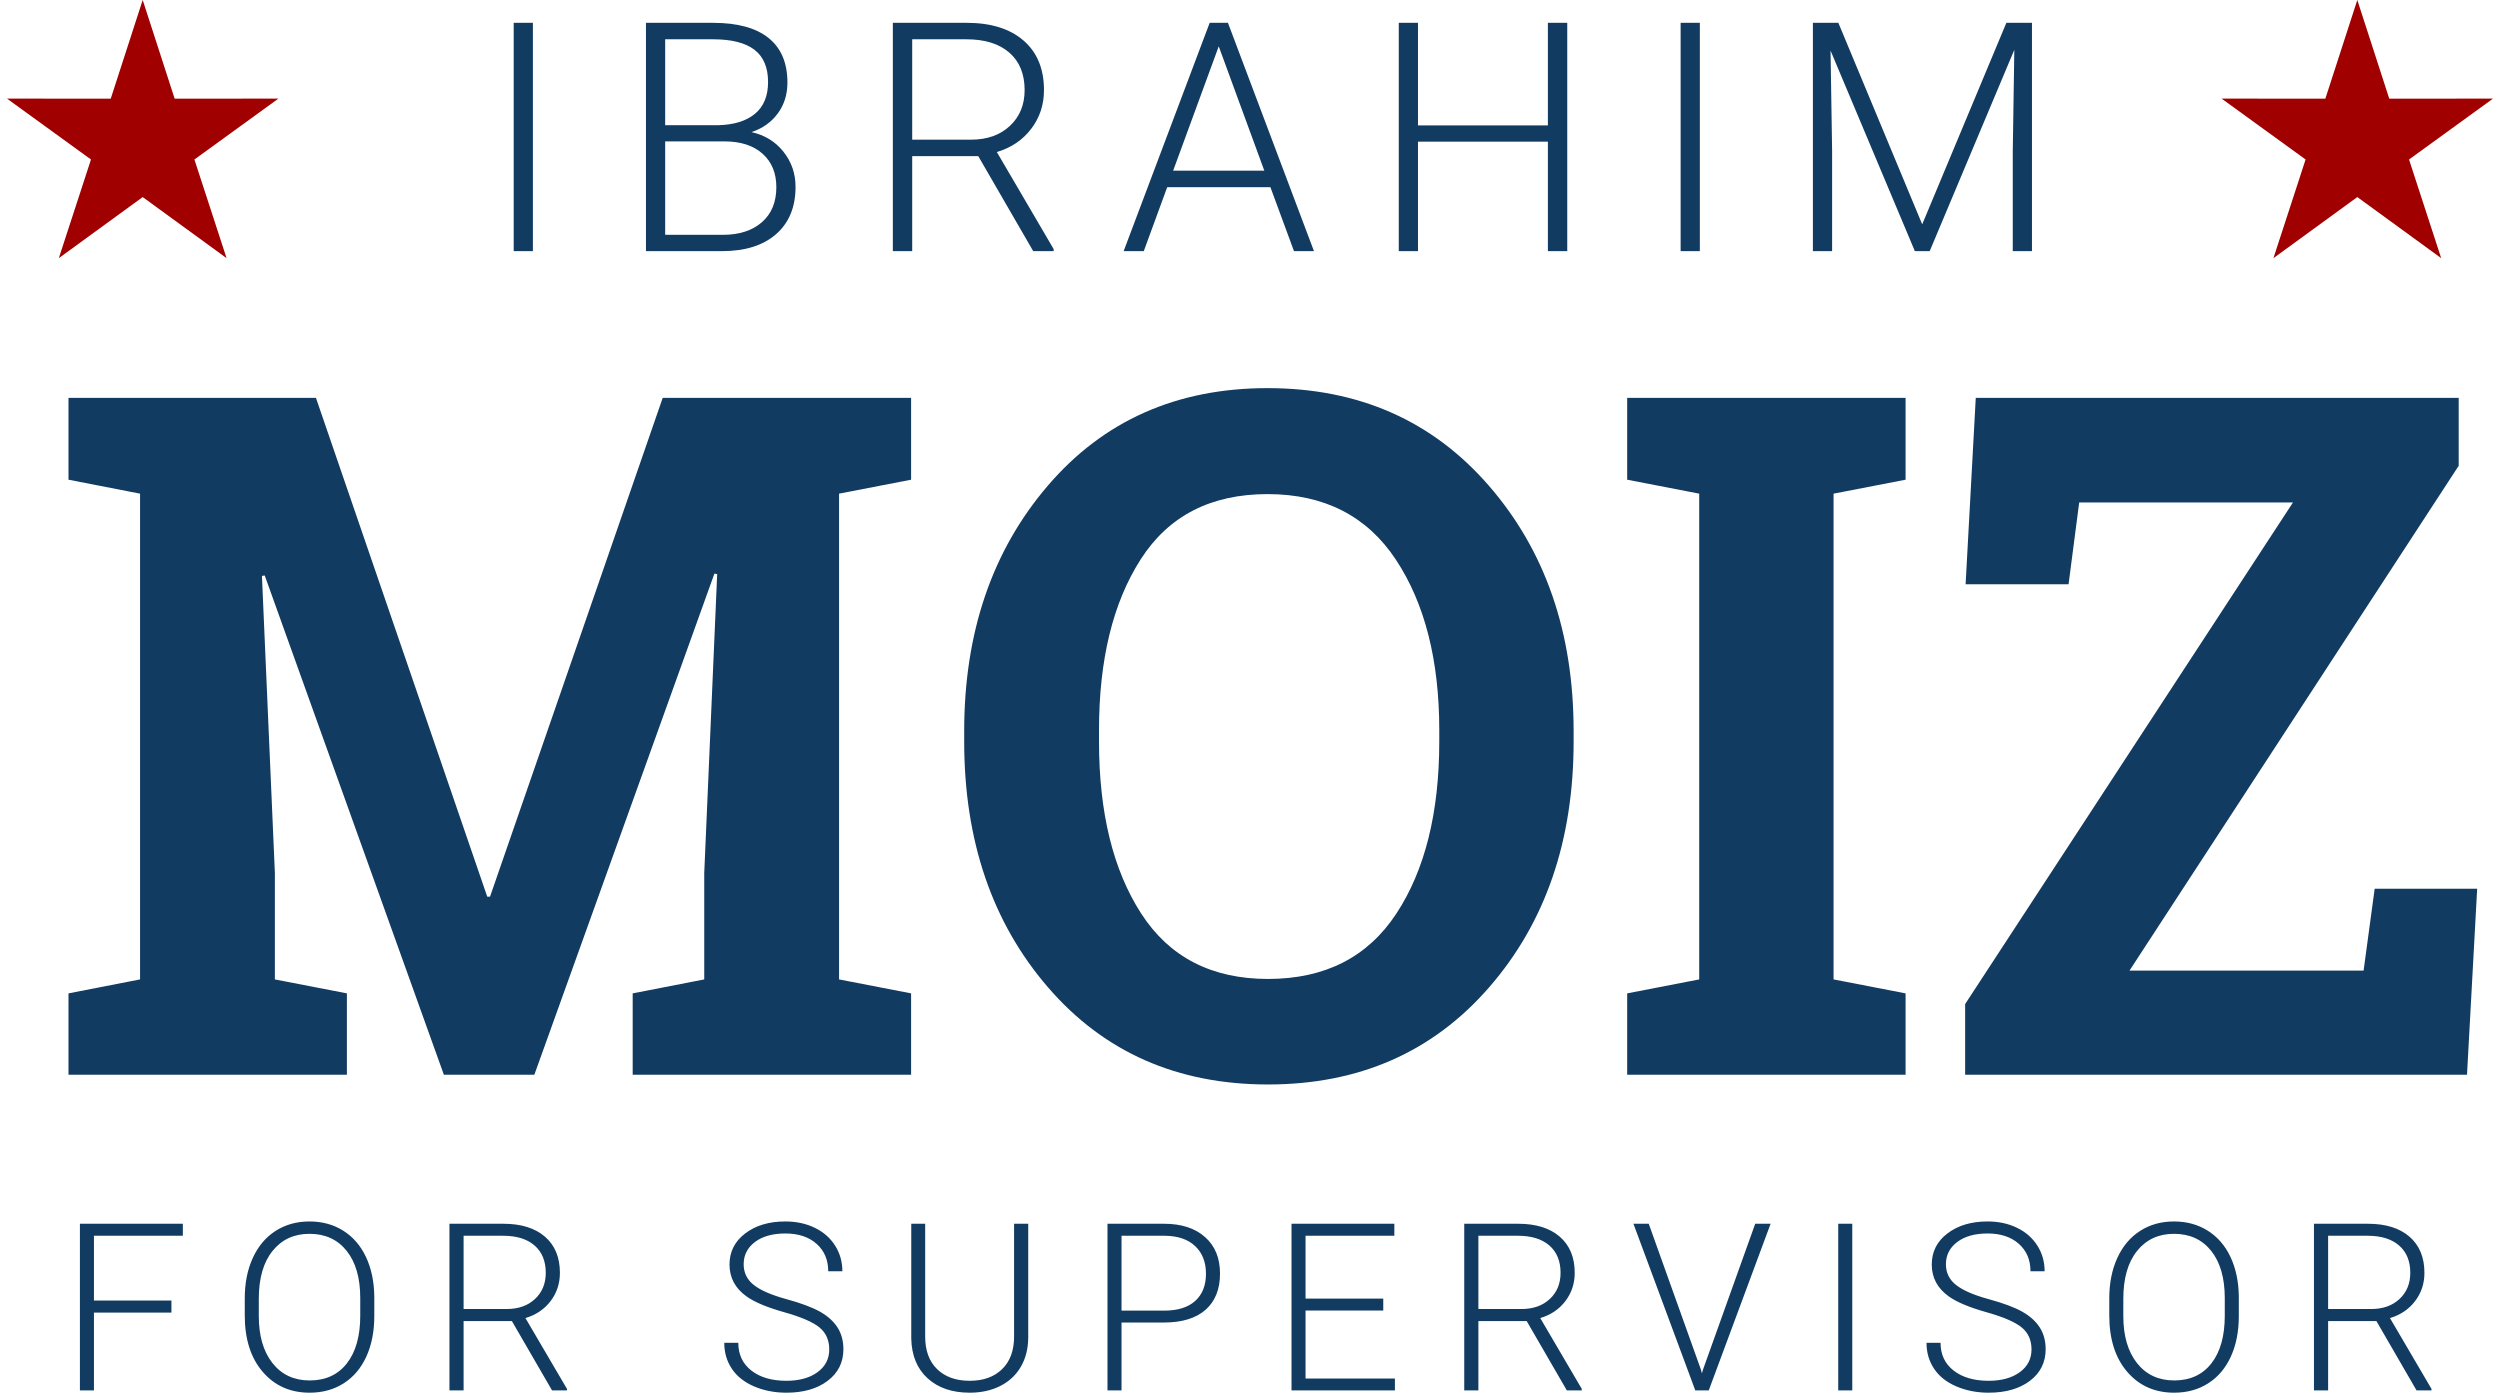 <?xml version='1.0' encoding='UTF-8'?>
<svg width='219px' height='122px' viewBox='0 0 219 122' version='1.1' xmlns='http://www.w3.org/2000/svg' xmlns:xlink='http://www.w3.org/1999/xlink'>
    <!-- Generator: sketchtool 54.1 (76490) - https://sketchapp.com -->
    <title>B1D07F43-F29E-47CF-AD57-957916386193</title>
    <desc>Created with sketchtool.</desc>
    <g id='Page-1' stroke='none' stroke-width='1' fill='none' fill-rule='evenodd'>
        <g id='DESKTOP---Moiz-for-Loudoun---HOME' transform='translate(-369, -121)' fill-rule='nonzero'>
            <g id='hero-section' transform='translate(0, -31)'>
                <g id='logo' transform='translate(369, 152)'>
                    <path d='M15.017,114.981 L8.23,114.981 L8.23,121.799 L7,121.799 L7,107.201 L16.017,107.201 L16.017,108.253 L8.23,108.253 L8.23,113.928 L15.017,113.928 L15.017,114.981 Z M32.788,115.292 C32.788,116.636 32.556,117.816 32.093,118.832 C31.63,119.848 30.968,120.63 30.108,121.178 C29.249,121.726 28.256,122 27.129,122 C25.43,122 24.057,121.39 23.011,120.17 C21.964,118.95 21.441,117.304 21.441,115.232 L21.441,113.728 C21.441,112.398 21.676,111.22 22.146,110.194 C22.616,109.167 23.281,108.379 24.14,107.827 C25,107.276 25.99,107 27.109,107 C28.229,107 29.217,107.271 30.074,107.812 C30.93,108.354 31.591,109.119 32.058,110.108 C32.524,111.098 32.768,112.244 32.788,113.547 L32.788,115.292 Z M31.558,113.708 C31.558,111.95 31.162,110.573 30.368,109.577 C29.575,108.581 28.489,108.083 27.109,108.083 C25.757,108.083 24.679,108.583 23.875,109.582 C23.072,110.581 22.671,111.977 22.671,113.768 L22.671,115.292 C22.671,117.023 23.071,118.395 23.87,119.408 C24.67,120.421 25.757,120.927 27.129,120.927 C28.522,120.927 29.609,120.427 30.388,119.428 C31.168,118.429 31.558,117.037 31.558,115.252 L31.558,113.708 Z M44.84,115.723 L40.611,115.723 L40.611,121.799 L39.371,121.799 L39.371,107.201 L44.1,107.201 C45.653,107.201 46.866,107.578 47.739,108.334 C48.612,109.089 49.048,110.145 49.048,111.502 C49.048,112.438 48.775,113.263 48.229,113.979 C47.682,114.694 46.949,115.189 46.029,115.463 L49.668,121.669 L49.668,121.799 L48.359,121.799 L44.84,115.723 Z M40.611,114.67 L44.38,114.67 C45.413,114.67 46.243,114.376 46.869,113.788 C47.495,113.2 47.809,112.438 47.809,111.502 C47.809,110.473 47.482,109.674 46.829,109.106 C46.176,108.537 45.259,108.253 44.08,108.253 L40.611,108.253 L40.611,114.67 Z M72.642,118.21 C72.642,117.401 72.359,116.761 71.793,116.29 C71.226,115.819 70.19,115.371 68.684,114.946 C67.177,114.522 66.078,114.059 65.385,113.557 C64.398,112.849 63.905,111.92 63.905,110.77 C63.905,109.654 64.363,108.746 65.28,108.048 C66.196,107.349 67.367,107 68.794,107 C69.76,107 70.625,107.187 71.388,107.561 C72.151,107.936 72.742,108.457 73.162,109.126 C73.582,109.794 73.792,110.539 73.792,111.362 L72.552,111.362 C72.552,110.366 72.213,109.565 71.533,108.96 C70.853,108.355 69.94,108.053 68.794,108.053 C67.681,108.053 66.794,108.302 66.134,108.8 C65.475,109.298 65.145,109.948 65.145,110.75 C65.145,111.492 65.441,112.097 66.034,112.565 C66.628,113.033 67.577,113.446 68.884,113.803 C70.19,114.161 71.179,114.532 71.853,114.916 C72.526,115.3 73.032,115.76 73.372,116.295 C73.712,116.83 73.882,117.461 73.882,118.19 C73.882,119.34 73.424,120.262 72.507,120.957 C71.591,121.652 70.383,122 68.884,122 C67.857,122 66.916,121.816 66.059,121.449 C65.203,121.081 64.553,120.566 64.11,119.904 C63.667,119.243 63.445,118.484 63.445,117.628 L64.675,117.628 C64.675,118.658 65.058,119.47 65.825,120.065 C66.591,120.66 67.611,120.957 68.884,120.957 C70.017,120.957 70.926,120.707 71.613,120.205 C72.299,119.704 72.642,119.039 72.642,118.21 Z M90.073,107.201 L90.073,117.167 C90.066,118.15 89.849,119.005 89.423,119.734 C88.996,120.463 88.395,121.022 87.618,121.413 C86.842,121.804 85.951,122 84.944,122 C83.411,122 82.183,121.581 81.26,120.742 C80.337,119.903 79.859,118.741 79.826,117.257 L79.826,107.201 L81.045,107.201 L81.045,117.077 C81.045,118.307 81.395,119.261 82.095,119.94 C82.795,120.618 83.745,120.957 84.944,120.957 C86.144,120.957 87.092,120.616 87.788,119.934 C88.485,119.253 88.833,118.303 88.833,117.087 L88.833,107.201 L90.073,107.201 Z M98.246,115.854 L98.246,121.799 L97.016,121.799 L97.016,107.201 L101.975,107.201 C103.488,107.201 104.682,107.588 105.559,108.364 C106.435,109.139 106.873,110.205 106.873,111.562 C106.873,112.932 106.452,113.99 105.609,114.736 C104.765,115.481 103.544,115.854 101.945,115.854 L98.246,115.854 Z M98.246,114.811 L101.975,114.811 C103.168,114.811 104.077,114.527 104.704,113.959 C105.33,113.39 105.643,112.598 105.643,111.582 C105.643,110.573 105.332,109.769 104.709,109.171 C104.086,108.573 103.201,108.267 102.055,108.253 L98.246,108.253 L98.246,114.811 Z M121.174,114.801 L114.366,114.801 L114.366,120.757 L122.194,120.757 L122.194,121.799 L113.137,121.799 L113.137,107.201 L122.144,107.201 L122.144,108.253 L114.366,108.253 L114.366,113.758 L121.174,113.758 L121.174,114.801 Z M133.736,115.723 L129.507,115.723 L129.507,121.799 L128.268,121.799 L128.268,107.201 L132.996,107.201 C134.549,107.201 135.762,107.578 136.635,108.334 C137.508,109.089 137.945,110.145 137.945,111.502 C137.945,112.438 137.672,113.263 137.125,113.979 C136.579,114.694 135.846,115.189 134.926,115.463 L138.565,121.669 L138.565,121.799 L137.255,121.799 L133.736,115.723 Z M129.507,114.67 L133.276,114.67 C134.309,114.67 135.139,114.376 135.766,113.788 C136.392,113.2 136.705,112.438 136.705,111.502 C136.705,110.473 136.379,109.674 135.726,109.106 C135.072,108.537 134.156,108.253 132.976,108.253 L129.507,108.253 L129.507,114.67 Z M149.007,119.995 L149.087,120.305 L149.177,119.995 L153.756,107.201 L155.105,107.201 L149.687,121.799 L148.507,121.799 L143.089,107.201 L144.429,107.201 L149.007,119.995 Z M162.259,121.799 L161.029,121.799 L161.029,107.201 L162.259,107.201 L162.259,121.799 Z M177.96,118.21 C177.96,117.401 177.676,116.761 177.11,116.29 C176.543,115.819 175.507,115.371 174.001,114.946 C172.495,114.522 171.395,114.059 170.702,113.557 C169.715,112.849 169.222,111.92 169.222,110.77 C169.222,109.654 169.68,108.746 170.597,108.048 C171.513,107.349 172.684,107 174.111,107 C175.077,107 175.942,107.187 176.705,107.561 C177.468,107.936 178.059,108.457 178.479,109.126 C178.899,109.794 179.109,110.539 179.109,111.362 L177.87,111.362 C177.87,110.366 177.53,109.565 176.85,108.96 C176.17,108.355 175.257,108.053 174.111,108.053 C172.998,108.053 172.111,108.302 171.452,108.8 C170.792,109.298 170.462,109.948 170.462,110.75 C170.462,111.492 170.758,112.097 171.352,112.565 C171.945,113.033 172.894,113.446 174.201,113.803 C175.507,114.161 176.497,114.532 177.17,114.916 C177.843,115.3 178.349,115.76 178.689,116.295 C179.029,116.83 179.199,117.461 179.199,118.19 C179.199,119.34 178.741,120.262 177.825,120.957 C176.908,121.652 175.7,122 174.201,122 C173.174,122 172.233,121.816 171.377,121.449 C170.52,121.081 169.87,120.566 169.427,119.904 C168.984,119.243 168.762,118.484 168.762,117.628 L169.992,117.628 C169.992,118.658 170.375,119.47 171.142,120.065 C171.908,120.66 172.928,120.957 174.201,120.957 C175.334,120.957 176.243,120.707 176.93,120.205 C177.616,119.704 177.96,119.039 177.96,118.21 Z M196.12,115.292 C196.12,116.636 195.888,117.816 195.425,118.832 C194.962,119.848 194.3,120.63 193.44,121.178 C192.581,121.726 191.588,122 190.461,122 C188.762,122 187.389,121.39 186.343,120.17 C185.296,118.95 184.773,117.304 184.773,115.232 L184.773,113.728 C184.773,112.398 185.008,111.22 185.478,110.194 C185.948,109.167 186.613,108.379 187.472,107.827 C188.332,107.276 189.322,107 190.441,107 C191.561,107 192.549,107.271 193.405,107.812 C194.262,108.354 194.923,109.119 195.39,110.108 C195.856,111.098 196.1,112.244 196.12,113.547 L196.12,115.292 Z M194.89,113.708 C194.89,111.95 194.493,110.573 193.7,109.577 C192.907,108.581 191.821,108.083 190.441,108.083 C189.088,108.083 188.01,108.583 187.207,109.582 C186.404,110.581 186.003,111.977 186.003,113.768 L186.003,115.292 C186.003,117.023 186.403,118.395 187.202,119.408 C188.002,120.421 189.088,120.927 190.461,120.927 C191.854,120.927 192.941,120.427 193.72,119.428 C194.5,118.429 194.89,117.037 194.89,115.252 L194.89,113.708 Z M208.172,115.723 L203.943,115.723 L203.943,121.799 L202.703,121.799 L202.703,107.201 L207.432,107.201 C208.985,107.201 210.198,107.578 211.071,108.334 C211.944,109.089 212.38,110.145 212.38,111.502 C212.38,112.438 212.107,113.263 211.56,113.979 C211.014,114.694 210.281,115.189 209.361,115.463 L213,121.669 L213,121.799 L211.69,121.799 L208.172,115.723 Z M203.943,114.67 L207.712,114.67 C208.745,114.67 209.574,114.376 210.201,113.788 C210.827,113.2 211.141,112.438 211.141,111.502 C211.141,110.473 210.814,109.674 210.161,109.106 C209.508,108.537 208.591,108.253 207.412,108.253 L203.943,108.253 L203.943,114.67 Z' id='FORSUPERVISOR' fill='#123B62'></path>
                    <path d='M62.825,50.288 L62.582,50.248 L46.809,94.145 L38.882,94.145 L23.189,50.411 L22.946,50.451 L24.079,76.472 L24.079,85.797 L30.388,87.019 L30.388,94.145 L6,94.145 L6,87.019 L12.269,85.797 L12.269,43.244 L6,42.022 L6,34.855 L27.678,34.855 L42.683,78.549 L42.926,78.549 L58.052,34.855 L79.812,34.855 L79.812,42.022 L73.502,43.244 L73.502,85.797 L79.812,87.019 L79.812,94.145 L55.423,94.145 L55.423,87.019 L61.692,85.797 L61.692,76.472 L62.825,50.288 Z M137.85,64.948 C137.85,73.635 135.383,80.816 130.448,86.489 C125.514,92.163 119.056,95 111.075,95 C103.121,95 96.697,92.163 91.803,86.489 C86.91,80.816 84.463,73.635 84.463,64.948 L84.463,64.052 C84.463,55.419 86.903,48.252 91.783,42.551 C96.664,36.85 103.081,34 111.035,34 C119.016,34 125.48,36.85 130.428,42.551 C135.376,48.252 137.85,55.419 137.85,64.052 L137.85,64.948 Z M126.08,63.971 C126.08,57.835 124.813,52.854 122.279,49.026 C119.744,45.198 115.996,43.284 111.035,43.284 C106.074,43.284 102.373,45.185 99.933,48.985 C97.493,52.786 96.273,57.781 96.273,63.971 L96.273,64.948 C96.273,71.192 97.506,76.221 99.973,80.035 C102.44,83.849 106.141,85.756 111.075,85.756 C116.064,85.756 119.811,83.849 122.319,80.035 C124.827,76.221 126.08,71.192 126.08,64.948 L126.08,63.971 Z M142.541,42.022 L142.541,34.855 L166.929,34.855 L166.929,42.022 L160.62,43.244 L160.62,85.797 L166.929,87.019 L166.929,94.145 L142.541,94.145 L142.541,87.019 L148.851,85.797 L148.851,43.244 L142.541,42.022 Z M215.382,34.855 L215.382,40.8 L186.545,85.023 L207.051,85.023 L208.021,77.856 L217,77.856 L216.11,94.145 L172.147,94.145 L172.147,87.955 L200.863,44.017 L182.137,44.017 L181.206,51.184 L172.187,51.184 L173.077,34.855 L215.382,34.855 Z' id='MOIZ' fill='#123B62'></path>
                    <path d='M46.682,22 L45,22 L45,2 L46.682,2 L46.682,22 Z M56.587,22 L56.587,2 L62.468,2 C64.602,2 66.221,2.442 67.324,3.326 C68.427,4.209 68.979,5.512 68.979,7.234 C68.979,8.268 68.699,9.168 68.138,9.933 C67.577,10.697 66.809,11.245 65.833,11.574 C66.991,11.831 67.923,12.403 68.63,13.291 C69.337,14.179 69.69,15.205 69.69,16.368 C69.69,18.136 69.123,19.516 67.987,20.51 C66.852,21.503 65.272,22 63.248,22 L56.587,22 Z M58.269,12.385 L58.269,20.571 L63.316,20.571 C64.757,20.571 65.899,20.203 66.743,19.466 C67.586,18.728 68.008,17.705 68.008,16.396 C68.008,15.159 67.604,14.182 66.797,13.463 C65.99,12.744 64.876,12.385 63.453,12.385 L58.269,12.385 Z M58.269,10.97 L62.865,10.97 C64.269,10.942 65.357,10.61 66.127,9.974 C66.898,9.337 67.283,8.41 67.283,7.192 C67.283,5.91 66.884,4.965 66.086,4.356 C65.288,3.747 64.082,3.442 62.468,3.442 L58.269,3.442 L58.269,10.97 Z M85.695,13.676 L79.909,13.676 L79.909,22 L78.213,22 L78.213,2 L84.683,2 C86.808,2 88.467,2.517 89.662,3.552 C90.856,4.587 91.453,6.034 91.453,7.893 C91.453,9.175 91.08,10.306 90.332,11.286 C89.584,12.266 88.581,12.943 87.323,13.319 L92.301,21.821 L92.301,22 L90.51,22 L85.695,13.676 Z M79.909,12.234 L85.066,12.234 C86.479,12.234 87.614,11.831 88.472,11.025 C89.329,10.219 89.757,9.175 89.757,7.893 C89.757,6.483 89.311,5.388 88.417,4.61 C87.523,3.831 86.27,3.442 84.656,3.442 L79.909,3.442 L79.909,12.234 Z M111.288,16.396 L102.247,16.396 L100.195,22 L98.431,22 L105.967,2 L107.568,2 L115.104,22 L113.353,22 L111.288,16.396 Z M102.767,14.953 L110.755,14.953 L106.761,4.06 L102.767,14.953 Z M137.291,22 L135.595,22 L135.595,12.412 L124.215,12.412 L124.215,22 L122.533,22 L122.533,2 L124.215,2 L124.215,10.984 L135.595,10.984 L135.595,2 L137.291,2 L137.291,22 Z M148.906,22 L147.223,22 L147.223,2 L148.906,2 L148.906,22 Z M161.04,2 L168.385,19.651 L175.757,2 L178,2 L178,22 L176.318,22 L176.318,13.291 L176.454,4.363 L169.041,22 L167.742,22 L160.356,4.431 L160.493,13.236 L160.493,22 L158.81,22 L158.81,2 L161.04,2 Z' id='IBRAHIM' fill='#123B62'></path>
                    <polygon id='right-star' fill='#A00000' points='206.5 17.263 199.153 22.613 201.97 13.972 194.612 8.637 203.7 8.646 206.5 0 209.3 8.646 218.388 8.637 211.03 13.972 213.847 22.613'></polygon>
                    <polygon id='left-star' fill='#A00000' points='12.5 17.263 5.153 22.613 7.97 13.972 0.612 8.637 9.7 8.646 12.5 0 15.3 8.646 24.388 8.637 17.03 13.972 19.847 22.613'></polygon>
                </g>
            </g>
        </g>
    </g>
</svg>